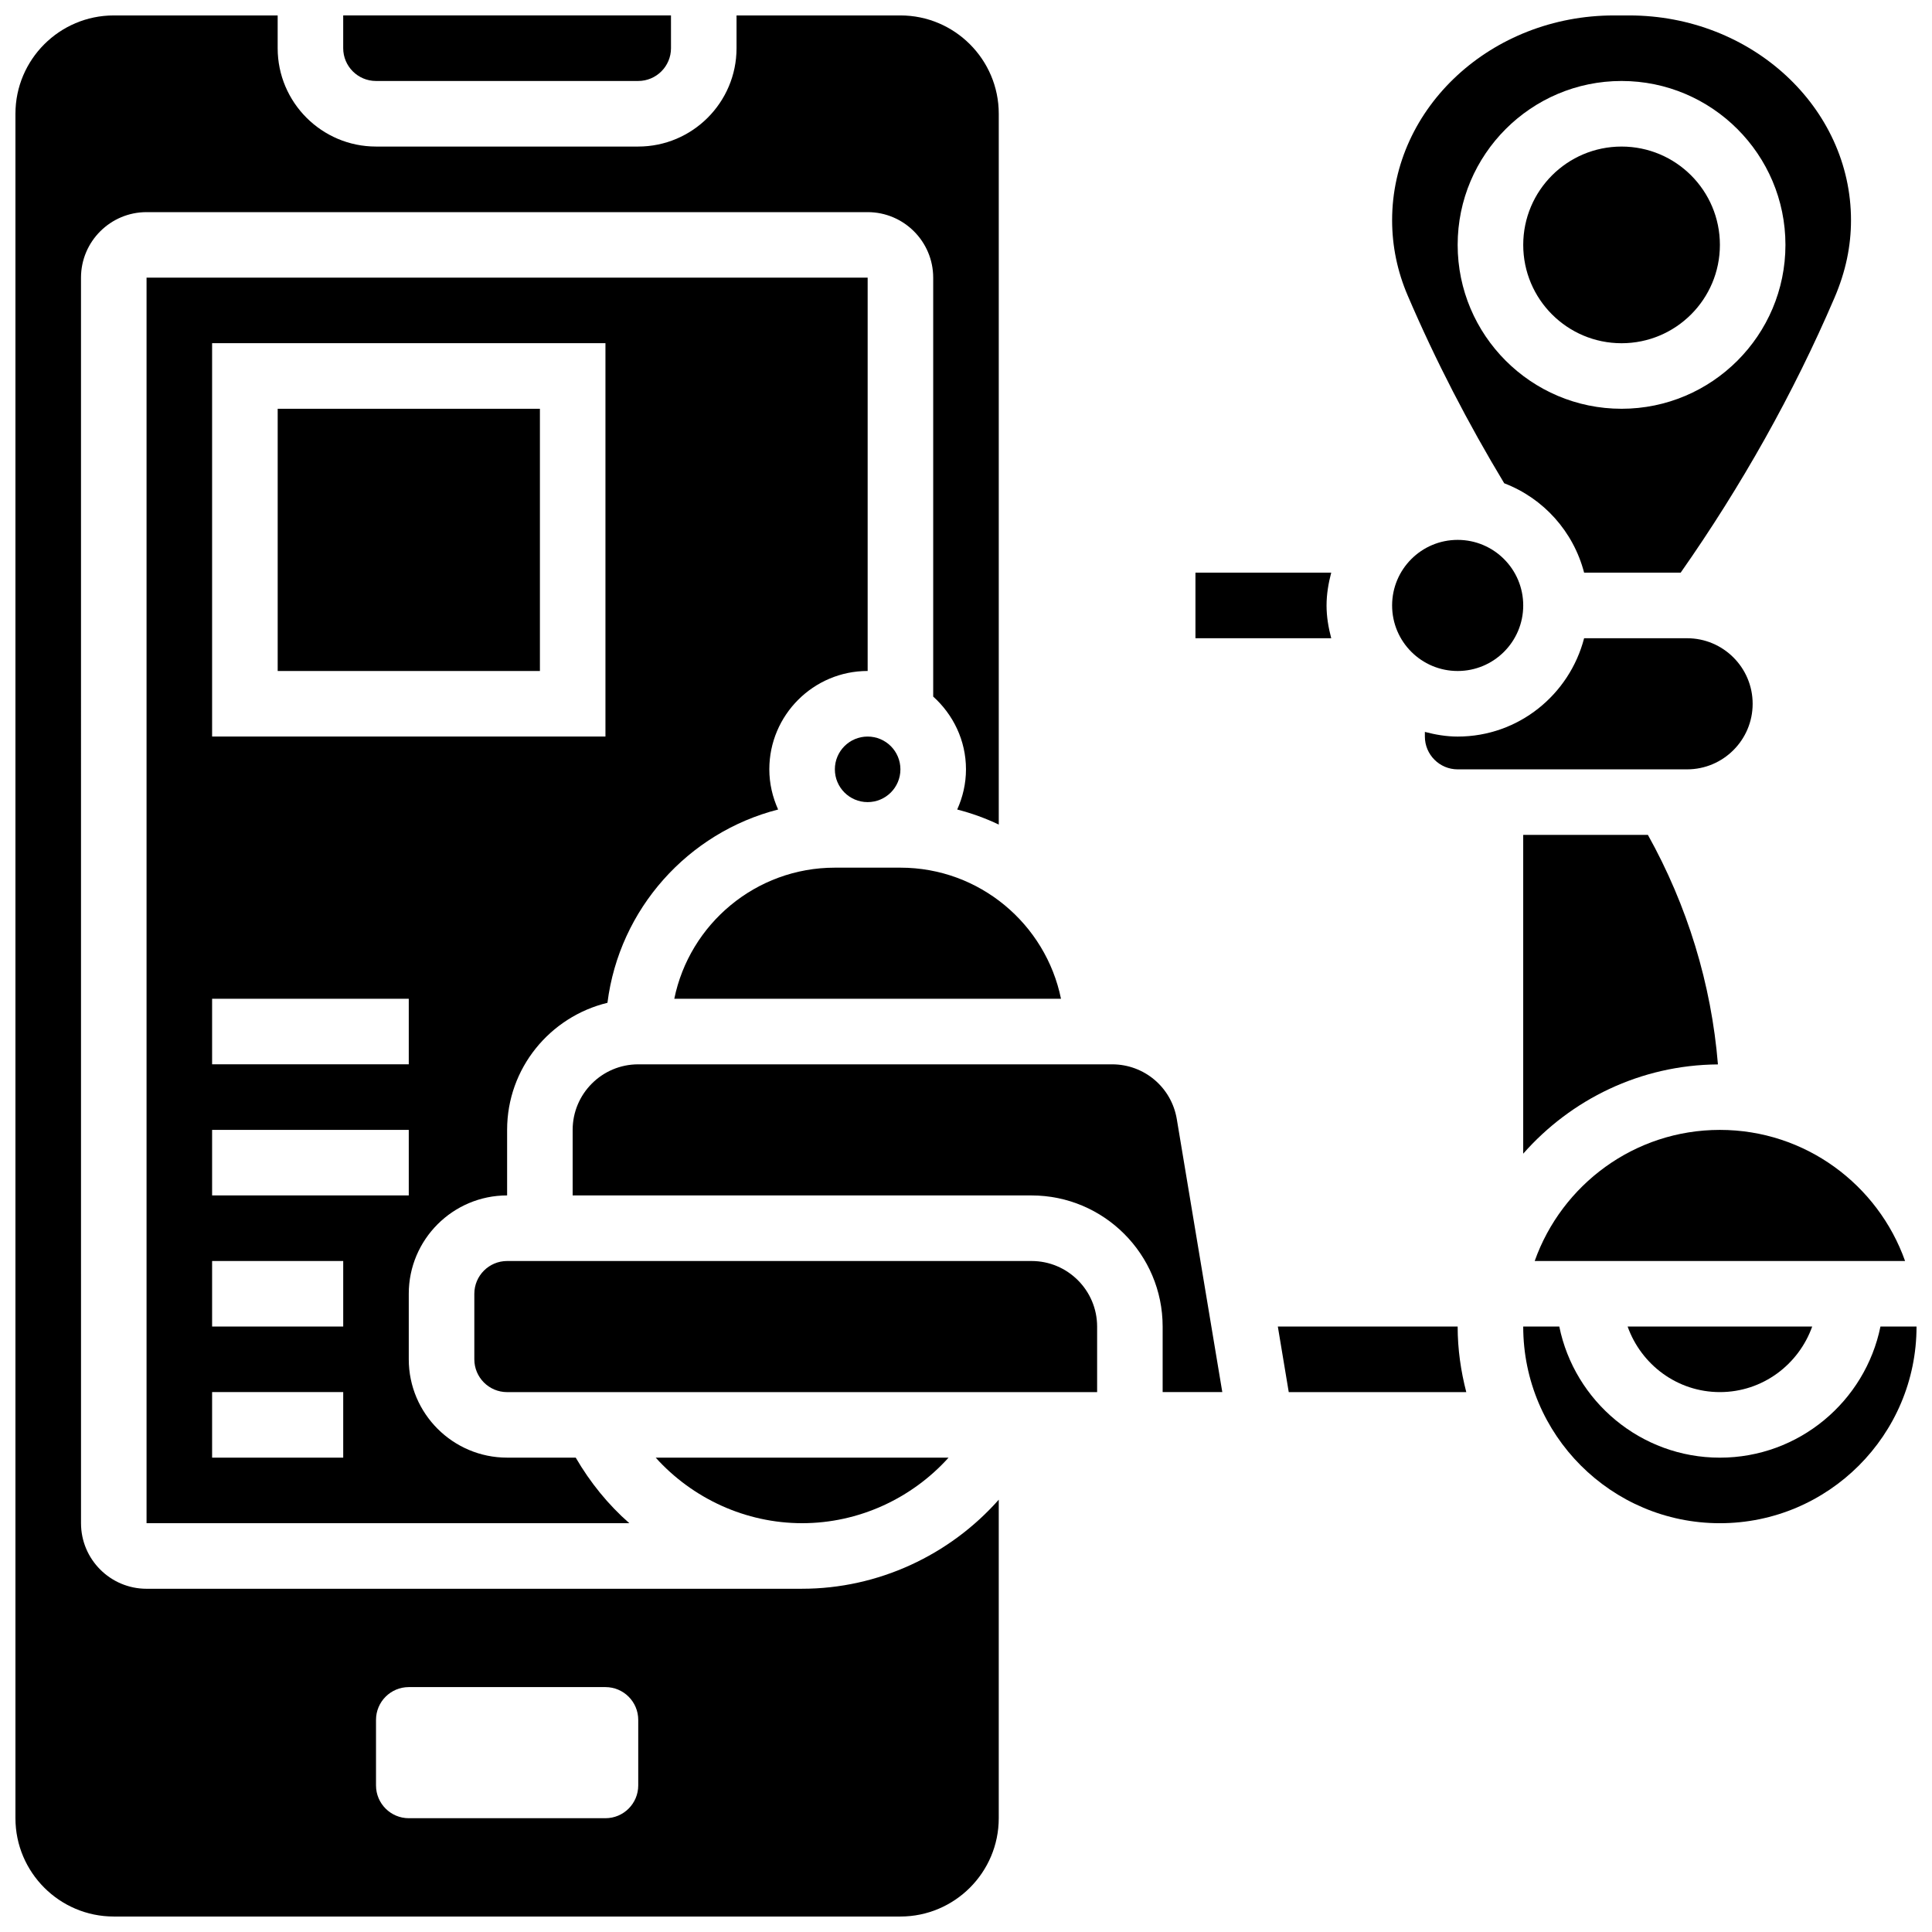 <?xml version="1.0" encoding="UTF-8"?>
<!-- Uploaded to: SVG Repo, www.svgrepo.com, Generator: SVG Repo Mixer Tools -->
<svg width="800px" height="800px" version="1.1" viewBox="144 144 512 512" xmlns="http://www.w3.org/2000/svg">
 <defs>
  <clipPath id="d">
   <path d="m512 148.09h123v147.91h-123z"/>
  </clipPath>
  <clipPath id="c">
   <path d="m547 495h104.9v53h-104.9z"/>
  </clipPath>
  <clipPath id="b">
   <path d="m234 148.09h88v17.906h-88z"/>
  </clipPath>
  <clipPath id="a">
   <path d="m148.09 148.09h260.91v503.81h-260.91z"/>
  </clipPath>
 </defs>
 <path d="m599.79 208.9c0 14.391-11.668 26.059-26.059 26.059-14.395 0-26.059-11.668-26.059-26.059 0-14.391 11.664-26.059 26.059-26.059 14.391 0 26.059 11.668 26.059 26.059"/>
 <path d="m608.47 330.51c0-9.582-7.793-17.371-17.371-17.371h-27.293c-3.883 14.949-17.371 26.059-33.512 26.059-3.016 0-5.891-0.504-8.688-1.234v1.234c0 4.793 3.898 8.688 8.688 8.688h60.805c9.578-0.004 17.371-7.793 17.371-17.375z"/>
 <path d="m217.59 252.33h69.492v69.492h-69.492z"/>
 <path d="m599.27 426.08c-1.746-21.344-8.121-42.102-18.562-60.832l-33.043 0.004v84.484c12.637-14.359 31.051-23.508 51.605-23.656z"/>
 <path d="m550.71 478.18h98.156c-7.176-20.215-26.434-34.746-49.078-34.746-22.645 0-41.902 14.531-49.078 34.746z"/>
 <path d="m599.79 512.92c11.309 0 20.863-7.289 24.461-17.371h-48.914c3.59 10.082 13.145 17.371 24.453 17.371z"/>
 <path d="m365.25 373.94c-20.969 0-38.516 14.949-42.555 34.746h102.48c-4.039-19.797-21.578-34.746-42.555-34.746z"/>
 <path d="m547.67 304.45c0 9.594-7.777 17.371-17.375 17.371-9.594 0-17.371-7.777-17.371-17.371s7.777-17.375 17.371-17.375c9.598 0 17.375 7.781 17.375 17.375"/>
 <g clip-path="url(#d)">
  <path d="m542.63 272.07c10.406 3.977 18.336 12.777 21.176 23.688h25.59c16.105-22.977 29.863-47.426 40.766-72.859 2.981-6.961 4.371-13.684 4.371-20.543 0-29.918-26.371-54.266-58.781-54.266h-4.047c-32.41 0-58.781 24.348-58.781 54.266 0 6.863 1.391 13.578 4.125 19.953 7.453 17.395 16.035 33.918 25.582 49.762zm31.098-106.61c23.949 0 43.434 19.484 43.434 43.434 0 23.949-19.484 43.434-43.434 43.434-23.949 0-43.434-19.484-43.434-43.434 0-23.949 19.484-43.434 43.434-43.434z"/>
 </g>
 <path d="m495.55 304.45c0-3.016 0.504-5.891 1.234-8.688h-35.977v17.371h35.98c-0.734-2.797-1.238-5.672-1.238-8.684z"/>
 <g clip-path="url(#c)">
  <path d="m642.34 495.55c-4.039 19.797-21.578 34.746-42.555 34.746-20.977 0-38.516-14.949-42.555-34.746h-9.562c0 28.742 23.375 52.117 52.117 52.117 28.742 0 52.117-23.375 52.117-52.117z"/>
 </g>
 <path d="m438.72 426.06h-125.59c-9.582 0-17.371 7.793-17.371 17.371v17.371h121.61c19.164 0 34.746 15.582 34.746 34.746v17.371h15.809l-12.059-72.348c-1.41-8.406-8.617-14.512-17.148-14.512z"/>
 <path d="m417.37 478.18h-138.98c-4.785 0-8.688 3.891-8.688 8.688v17.371c0 4.793 3.898 8.688 8.688 8.688h156.36v-17.371c-0.004-9.582-7.793-17.375-17.375-17.375z"/>
 <path d="m482.64 495.55 2.891 17.371h47.047c-1.441-5.566-2.285-11.359-2.285-17.371z"/>
 <path d="m395.38 530.29h-77.613c9.762 10.84 23.852 17.371 38.812 17.371 14.957 0.004 29.035-6.531 38.801-17.371z"/>
 <path d="m382.62 347.88c0 4.797-3.887 8.688-8.688 8.688-4.797 0-8.684-3.891-8.684-8.688s3.887-8.684 8.684-8.684c4.801 0 8.688 3.887 8.688 8.684"/>
 <g clip-path="url(#b)">
  <path d="m243.64 165.46h69.492c4.785 0 8.688-3.891 8.688-8.688l-0.004-8.684h-86.863v8.688c0 4.793 3.902 8.684 8.688 8.684z"/>
 </g>
 <path d="m278.39 460.8v-17.371c0-16.34 11.371-29.984 26.59-33.676 3.137-24.902 21.367-45.117 45.23-51.223-1.469-3.269-2.332-6.852-2.332-10.656 0-14.367 11.691-26.059 26.059-26.059v-104.23h-191.1v330.08h127.94c-5.613-4.918-10.371-10.789-14.203-17.371l-18.188-0.004c-14.367 0-26.059-11.691-26.059-26.059v-17.371c0-14.367 11.691-26.059 26.059-26.059zm-78.18-225.85h104.24v104.24h-104.24zm0 173.73h52.117v17.371l-52.117 0.004zm34.746 121.61h-34.746v-17.371h34.746zm0-34.746h-34.746v-17.371h34.746zm-34.746-34.742v-17.371h52.117v17.371z"/>
 <g clip-path="url(#a)">
  <path d="m356.57 565.04h-173.73c-9.582 0-17.371-7.793-17.371-17.371l-0.004-330.08c0-9.582 7.793-17.371 17.371-17.371h191.1c9.582 0 17.371 7.793 17.371 17.371v111.01c5.289 4.769 8.688 11.613 8.688 19.285 0 3.805-0.859 7.383-2.328 10.648 3.832 0.98 7.516 2.32 11.016 3.988v-188.37c0-14.367-11.691-26.059-26.059-26.059h-43.434v8.688c0 14.367-11.691 26.059-26.059 26.059h-69.492c-14.363 0-26.055-11.691-26.055-26.059v-8.688h-43.434c-14.367 0-26.059 11.691-26.059 26.059v451.69c0 14.367 11.691 26.059 26.059 26.059h208.47c14.367 0 26.059-11.691 26.059-26.059v-84.406c-13.02 14.715-31.98 23.602-52.117 23.602zm-43.43 52.117c0 4.793-3.891 8.688-8.688 8.688h-52.117c-4.793 0-8.688-3.891-8.688-8.688v-17.371c0-4.793 3.891-8.688 8.688-8.688h52.117c4.793 0 8.688 3.891 8.688 8.688z"/>
 </g>
</svg>